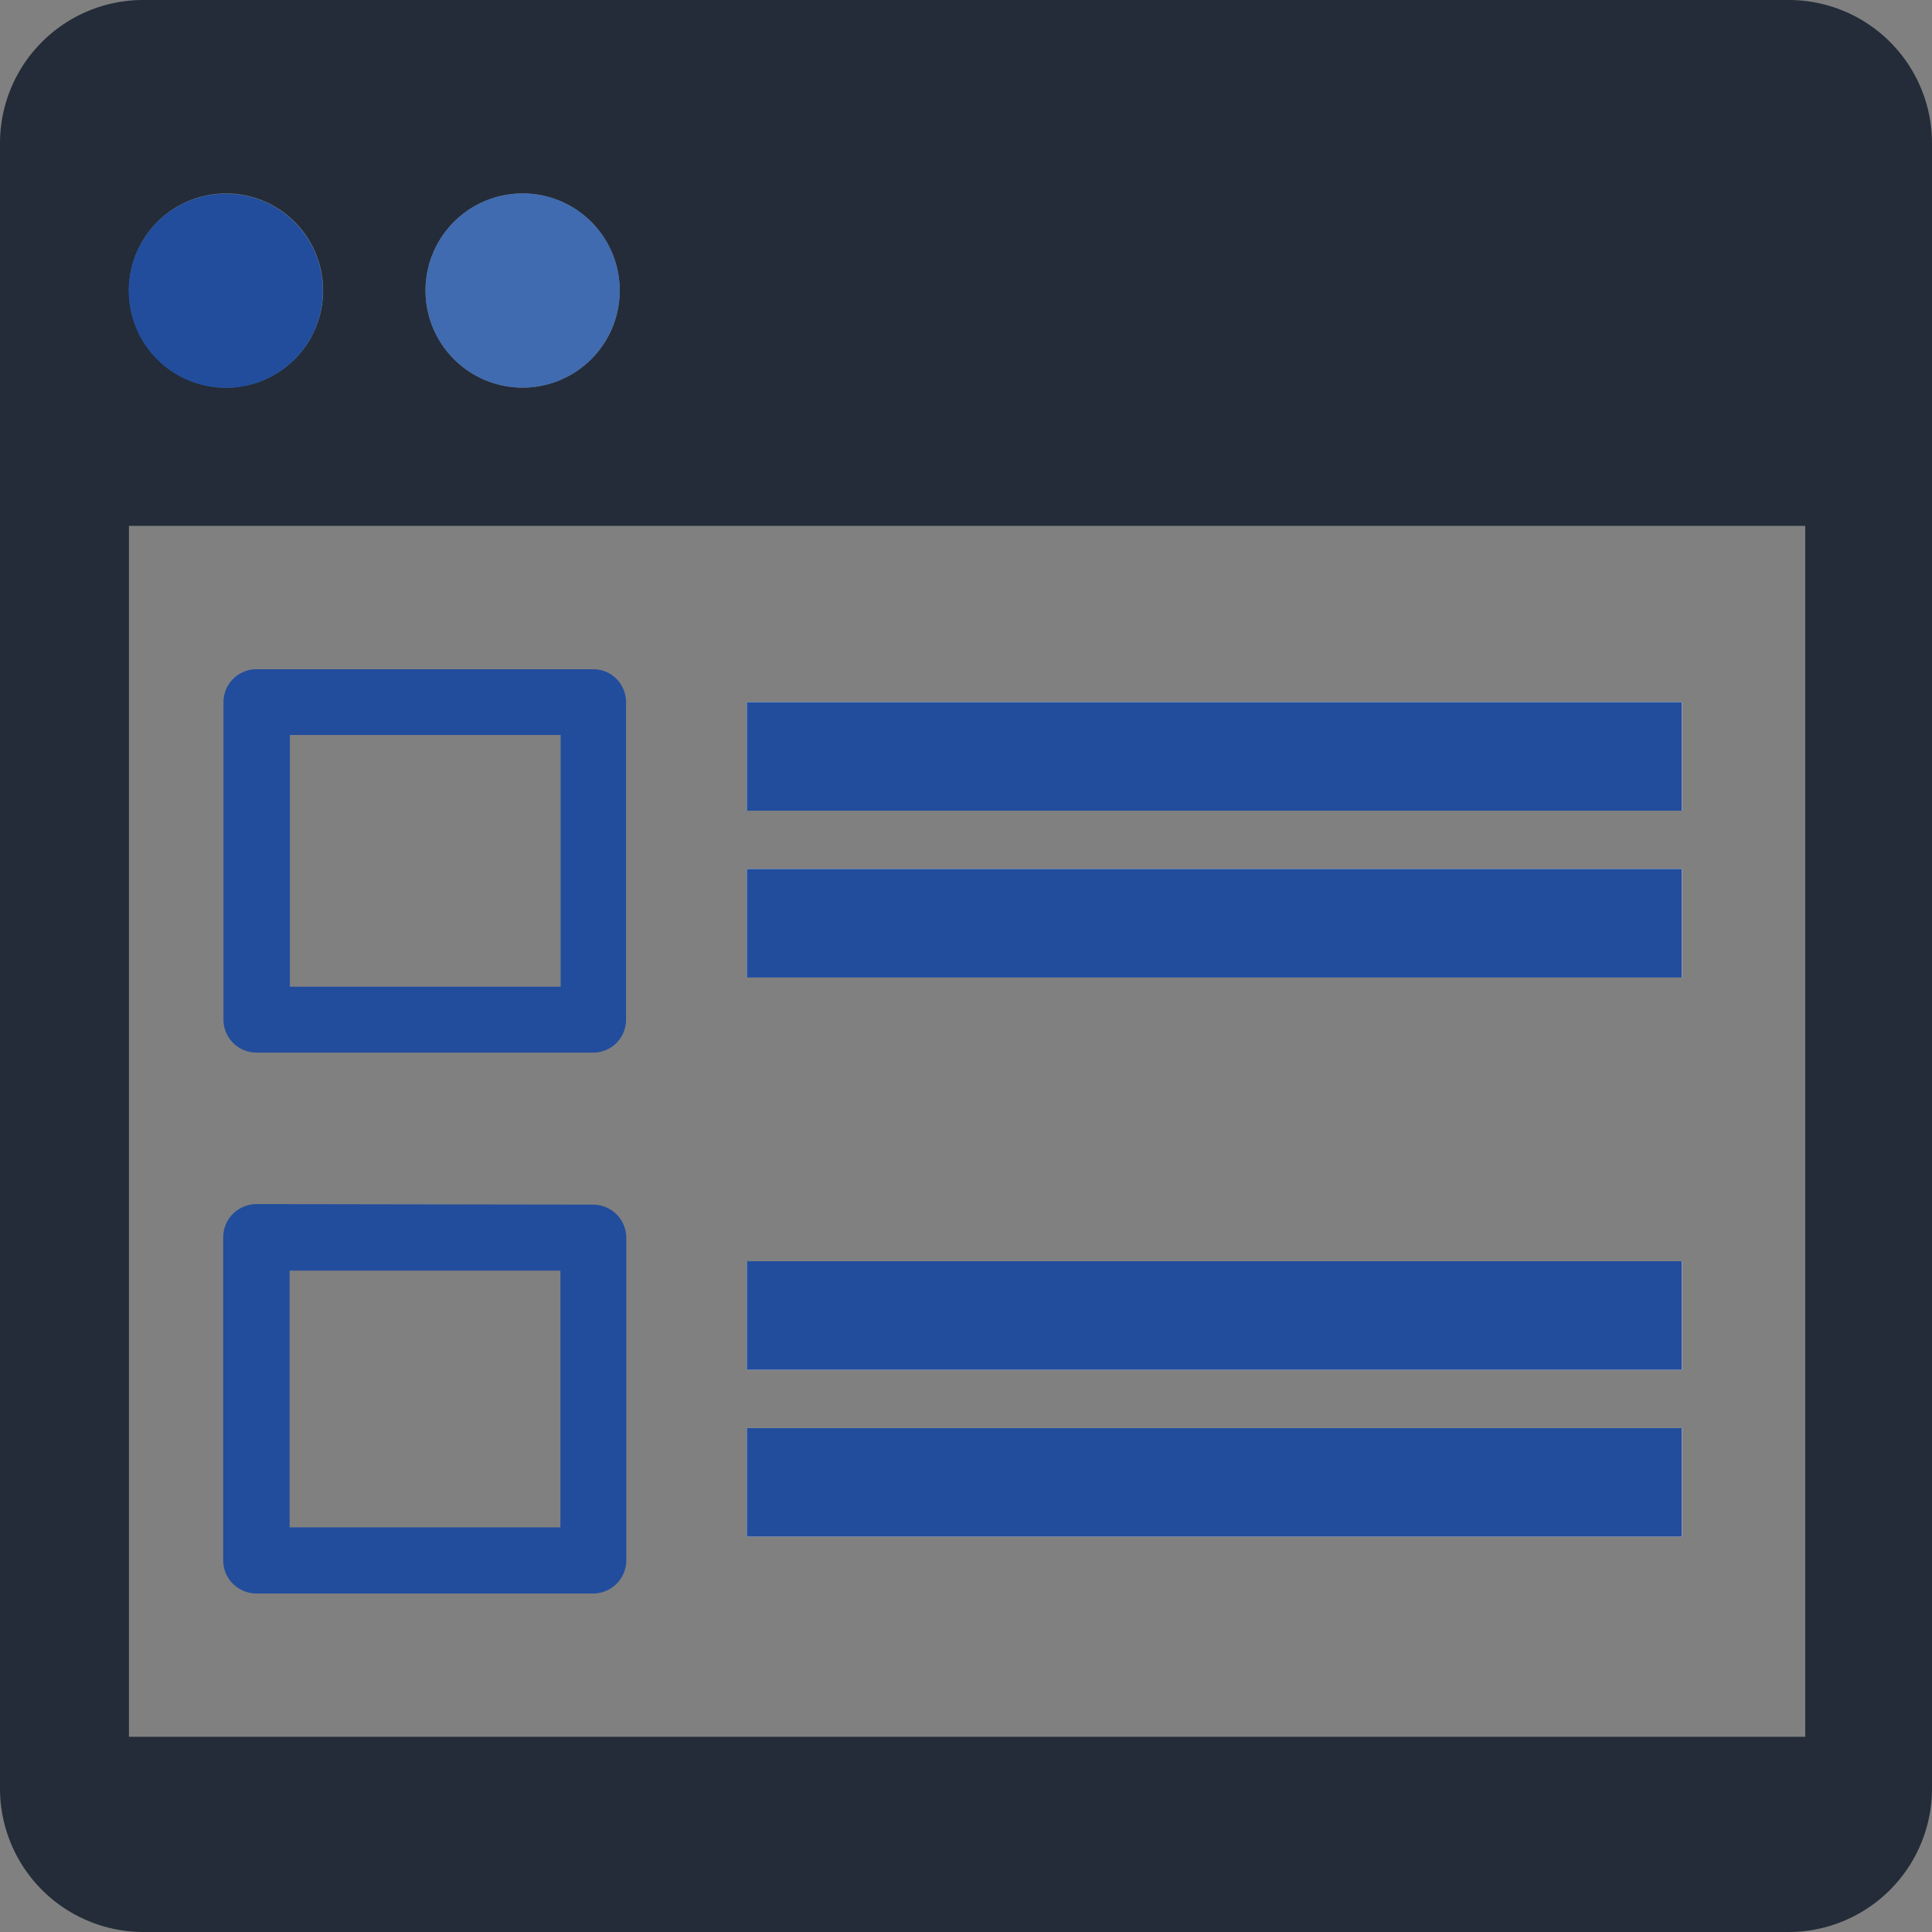 <svg id="Lag_1" data-name="Lag 1" xmlns="http://www.w3.org/2000/svg" viewBox="0 0 149.83 149.83"><rect x="0" y="0" width="149.83" height="149.83" fill="#808080" stroke="none"/><defs><style>.cls-1{fill:#232c38;}.cls-2{fill:#fff;}.cls-3{fill:#224d9d;}.cls-4{fill:#416bb0;}</style></defs><title>providr-ikon-5</title><path class="cls-1" d="M50.11,10A11.11,11.11,0,0,0,39,21.11V148.72a11.13,11.13,0,0,0,11.11,11.11H177.72a11.13,11.13,0,0,0,11.11-11.11V21.11A11.11,11.11,0,0,0,177.72,10ZM79.49,25A7.53,7.53,0,1,1,72,32.55,7.53,7.53,0,0,1,79.49,25Zm-23,0A7.53,7.53,0,1,1,49,32.55,7.53,7.53,0,0,1,56.51,25ZM179,144.69H49V50.78H179Z" transform="translate(-39 -10)"/><path class="cls-2" d="M96.92,64.45h72.52v8.42H96.92Zm0,12.94h72.52v8.42H96.92Zm0,30.42h72.52v8.42H96.92Zm0,12.94h72.52v8.42H96.92Z" transform="translate(-39 -10)"/><rect class="cls-3" x="57.92" y="54.45" width="72.51" height="8.42"/><rect class="cls-3" x="57.92" y="67.39" width="72.51" height="8.42"/><rect class="cls-3" x="57.92" y="97.81" width="72.51" height="8.42"/><rect class="cls-3" x="57.92" y="110.75" width="72.51" height="8.42"/><path class="cls-3" d="M58.89,61.9a2.56,2.56,0,0,0-2.56,2.55V89.08a2.56,2.56,0,0,0,2.56,2.55H85a2.54,2.54,0,0,0,2.55-2.55V64.45A2.54,2.54,0,0,0,85,61.9ZM82.48,86.52h-21V67h21Z" transform="translate(-39 -10)"/><path class="cls-3" d="M58.89,103.38a2.61,2.61,0,0,0-1.83.76,2.58,2.58,0,0,0-.75,1.82V131a2.56,2.56,0,0,0,.75,1.82,2.61,2.61,0,0,0,1.83.76H85a2.61,2.61,0,0,0,1.82-.76,2.56,2.56,0,0,0,.75-1.82V106a2.58,2.58,0,0,0-.75-1.82,2.61,2.61,0,0,0-1.82-.76Zm23.57,25.07h-21V108.54h21Z" transform="translate(-39 -10)"/><path class="cls-4" d="M72,32.55A7.53,7.53,0,1,0,79.49,25,7.53,7.53,0,0,0,72,32.55Z" transform="translate(-39 -10)"/><circle class="cls-3" cx="17.51" cy="22.55" r="7.53"/></svg>
